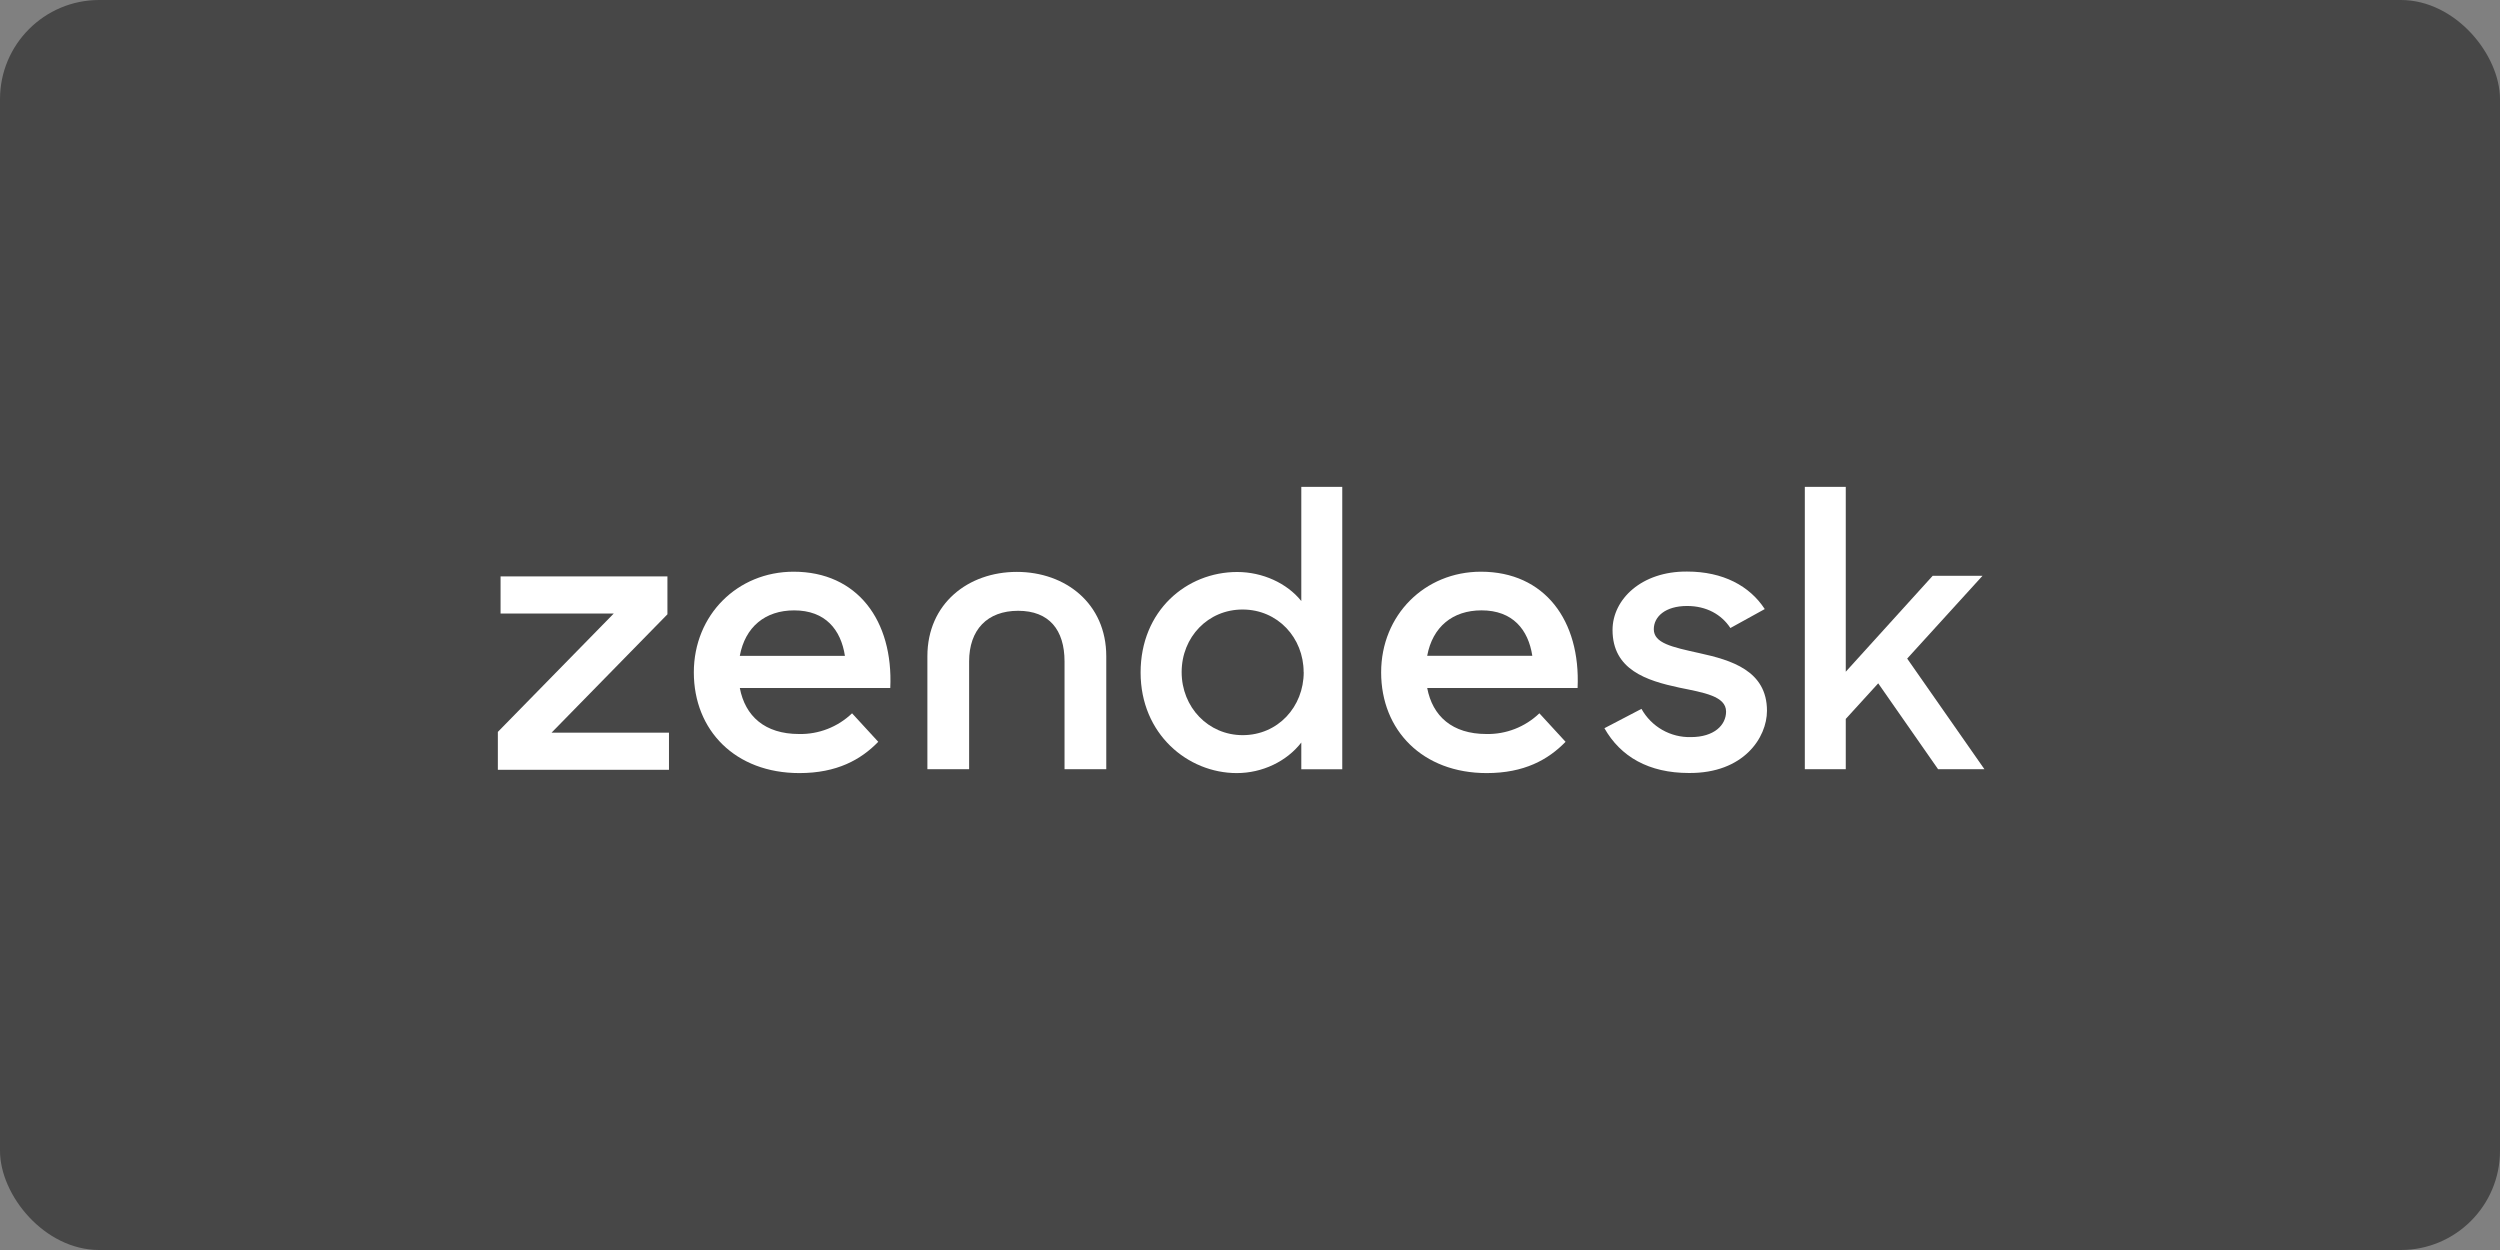 <svg width="252" height="126" viewBox="0 0 252 126" fill="none" xmlns="http://www.w3.org/2000/svg">
<rect x="0" y="0" width="252" height="126" fill="#808080" stroke="none"/>
<rect width="252" height="126" rx="10" fill="#474747"/>
<path d="M149.825 73.988C151.811 74.029 153.732 73.278 155.169 71.901L157.809 74.774C156.057 76.581 153.634 77.927 149.861 77.927C143.394 77.927 139.219 73.619 139.219 67.778C139.219 61.987 143.62 57.628 149.276 57.628C155.697 57.628 159.333 62.54 159.021 69.353H143.862C144.4 72.181 146.377 73.988 149.833 73.988M154.457 66.108C154.054 63.466 152.482 61.524 149.338 61.524C146.42 61.524 144.4 63.191 143.86 66.108H154.457Z" fill="white"/>
<path d="M50.184 73.775L61.865 61.845H50.457V58.103H67.277V61.922L55.595 73.853H67.433V77.594H50.184V73.775Z" fill="white"/>
<path d="M80.544 73.988C82.53 74.029 84.451 73.278 85.888 71.901L88.528 74.774C86.776 76.581 84.352 77.927 80.58 77.927C74.113 77.927 69.938 73.619 69.938 67.778C69.938 61.987 74.338 57.628 79.995 57.628C86.416 57.628 90.052 62.54 89.74 69.353H74.574C75.111 72.181 77.089 73.988 80.544 73.988ZM85.168 66.111C84.765 63.469 83.193 61.526 80.05 61.526C77.132 61.526 75.111 63.194 74.571 66.111H85.168Z" fill="white"/>
<path d="M114.973 67.79C114.973 61.551 119.606 57.657 124.706 57.657C127.276 57.657 129.731 58.788 131.171 60.583V49.075H135.3V77.544H131.171V74.847C129.692 76.757 127.237 77.927 124.667 77.927C119.724 77.927 114.973 73.99 114.973 67.794M131.406 67.756C131.406 64.287 128.797 61.44 125.253 61.44C121.785 61.435 119.11 64.202 119.11 67.749C119.11 71.295 121.795 74.103 125.263 74.103C128.807 74.103 131.415 71.257 131.415 67.749" fill="white"/>
<path d="M161.724 73.404L165.46 71.454C165.954 72.34 166.68 73.073 167.558 73.574C168.437 74.075 169.434 74.326 170.444 74.299C172.781 74.299 173.988 73.093 173.988 71.727C173.988 70.168 171.73 69.816 169.278 69.314C165.969 68.608 162.544 67.515 162.544 63.5C162.544 60.419 165.465 57.572 170.06 57.613C173.681 57.613 176.369 59.061 177.888 61.394L174.423 63.305C173.528 61.939 172.009 61.083 170.062 61.083C167.843 61.083 166.703 62.175 166.703 63.423C166.703 64.827 168.493 65.215 171.298 65.835C174.49 66.537 178.111 67.589 178.111 71.645C178.111 74.335 175.776 77.961 170.245 77.918C166.197 77.918 163.353 76.28 161.719 73.394" fill="white"/>
<path d="M189.324 68.88L186.053 72.468V77.537H181.926V49.075H186.053V67.71L194.815 58.04H199.837L192.244 66.385L200.031 77.537H195.359L189.324 68.88Z" fill="white"/>
<path d="M102.496 57.647C97.589 57.647 93.481 60.844 93.481 66.147V77.534H97.687V66.677C97.687 63.481 99.516 61.568 102.63 61.568C105.745 61.568 107.305 63.481 107.305 66.677V77.534H111.512V66.147C111.512 60.839 107.403 57.647 102.496 57.647Z" fill="white"/>
</svg>
